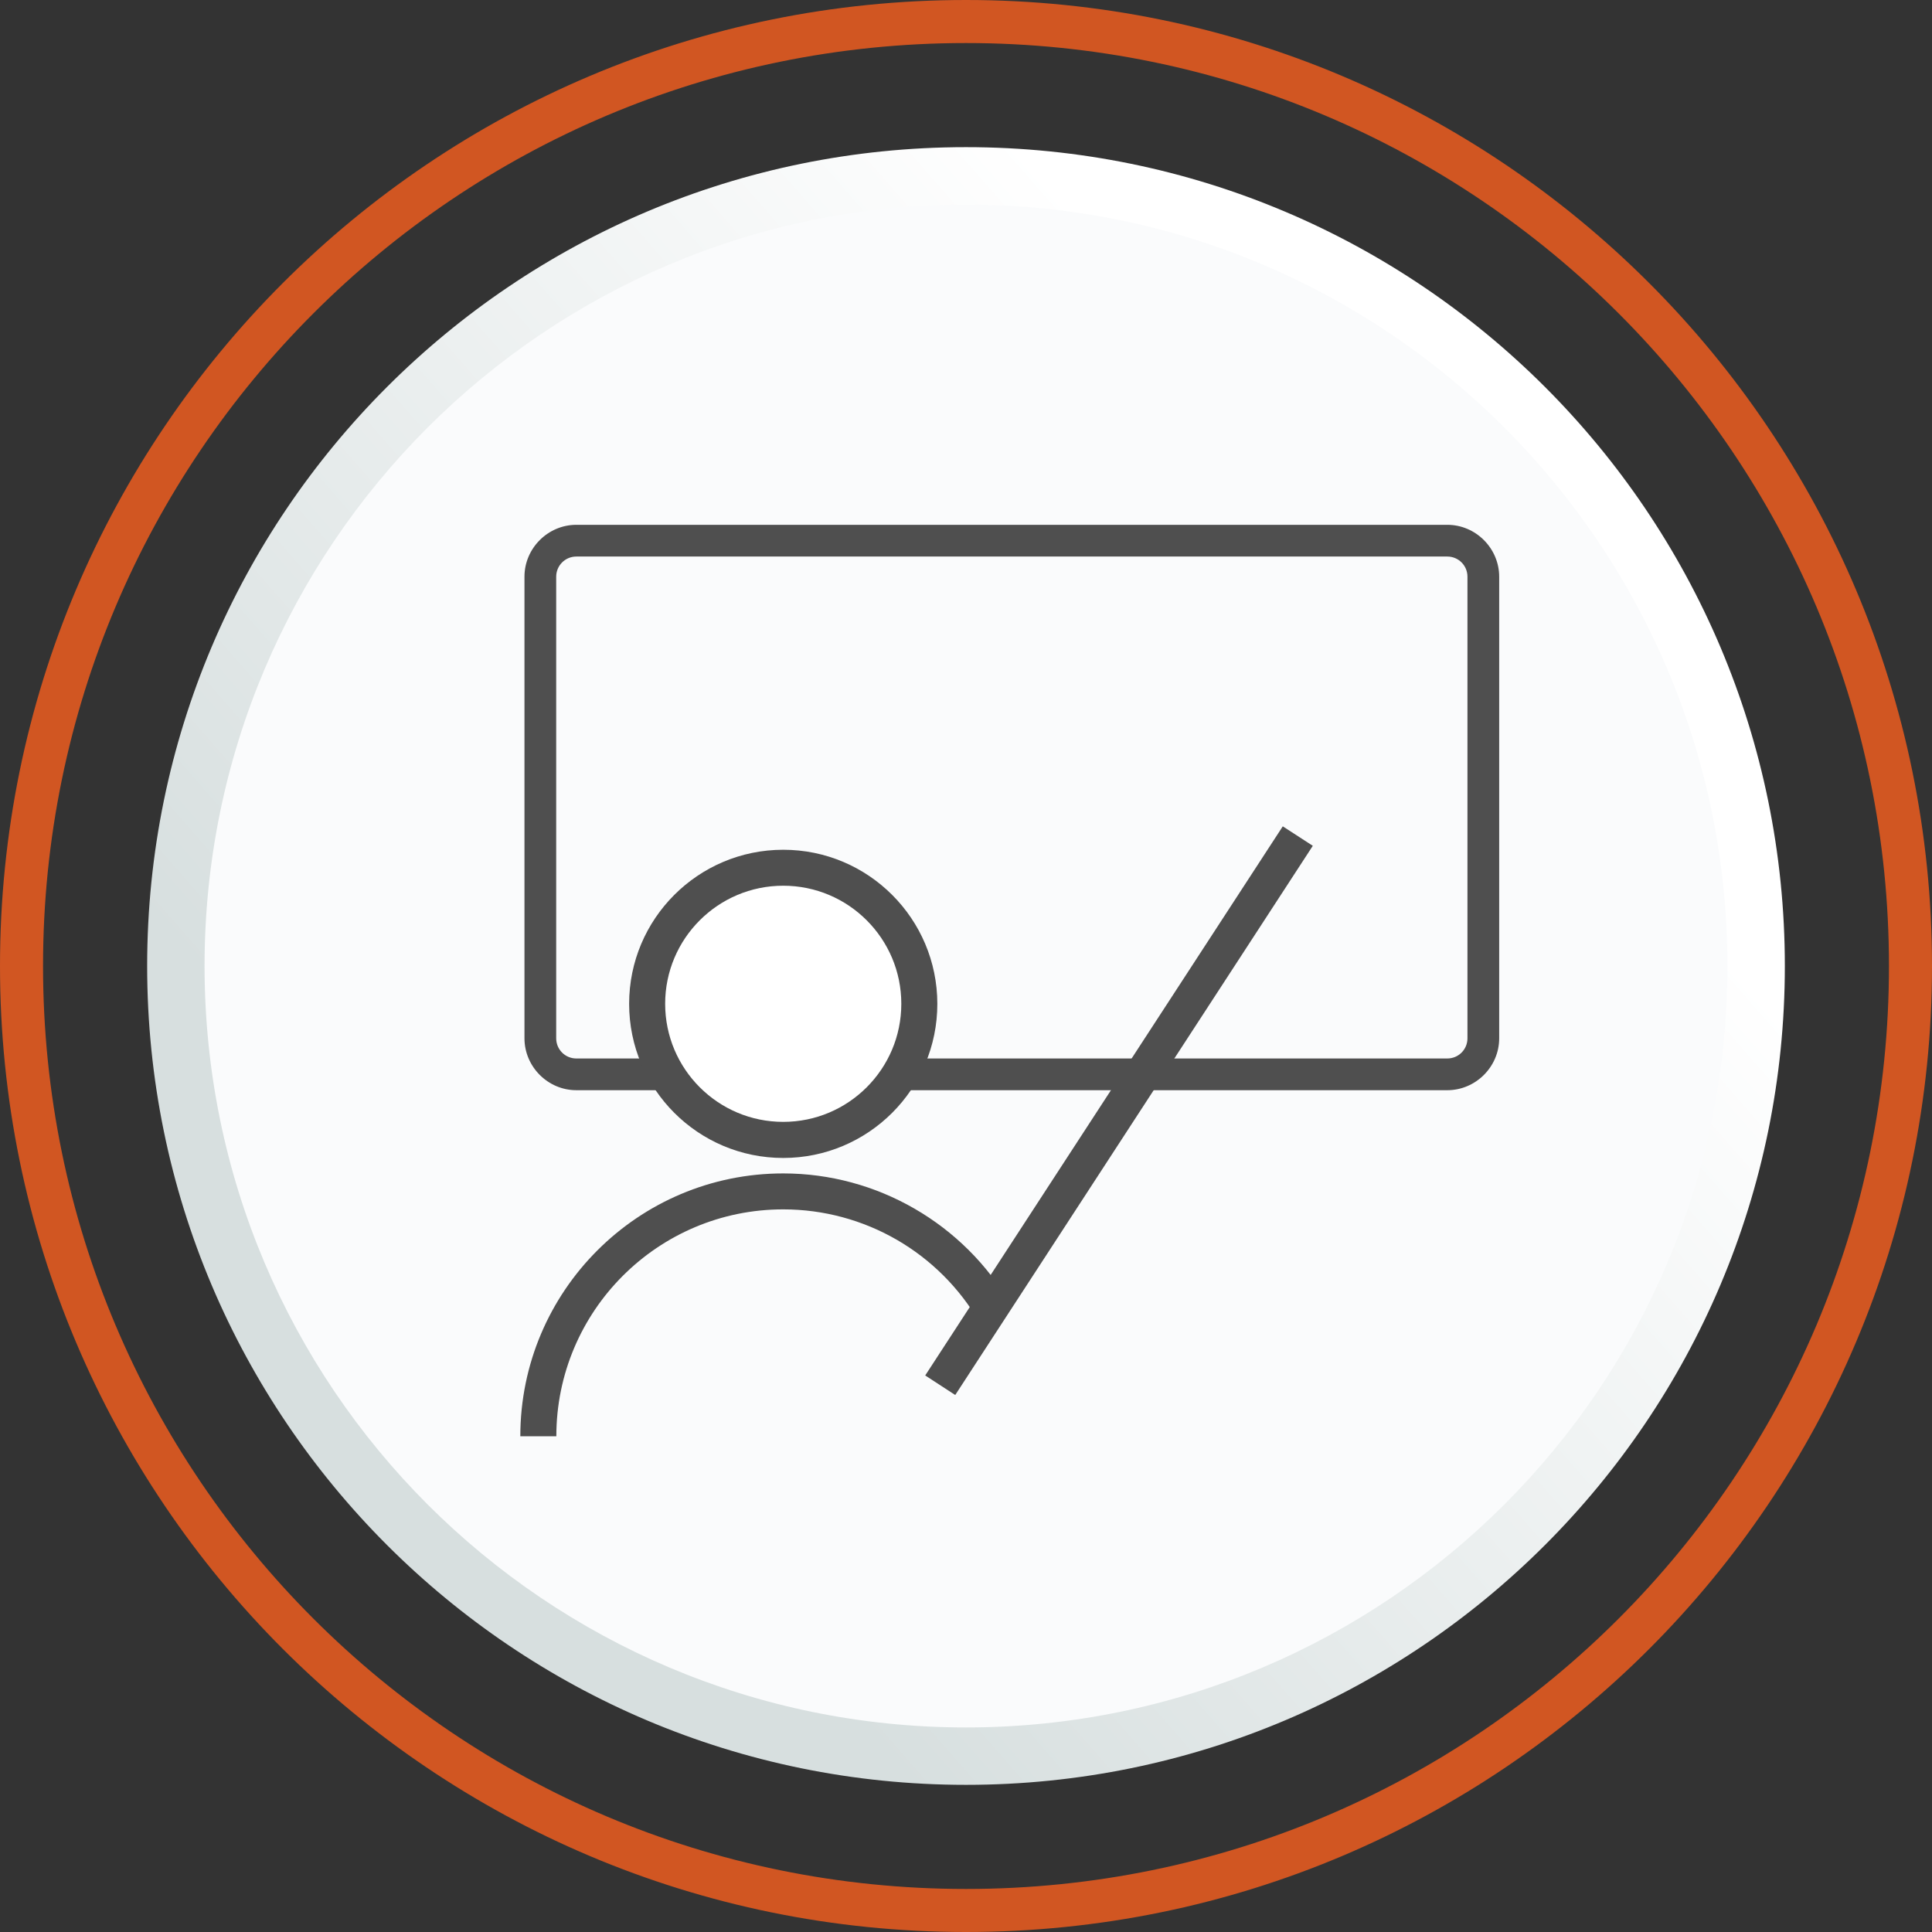 <?xml version="1.0" encoding="UTF-8"?>
<!DOCTYPE svg PUBLIC "-//W3C//DTD SVG 1.1//EN" "http://www.w3.org/Graphics/SVG/1.1/DTD/svg11.dtd">
<!-- Creator: CorelDRAW 2017 -->
<svg xmlns="http://www.w3.org/2000/svg" xml:space="preserve" width="33.66mm" height="33.66mm" version="1.1" style="shape-rendering:geometricPrecision; text-rendering:geometricPrecision; image-rendering:optimizeQuality; fill-rule:evenodd; clip-rule:evenodd"
viewBox="0 0 283.72 283.72"
 xmlns:xlink="http://www.w3.org/1999/xlink">
 <rect x="0" y="0" width="283.72" height="283.72" fill="#333333" stroke="none"/>
 <defs>
  <style type="text/css">
   <![CDATA[
    .fil0 {fill:#FAFBFC}
    .fil3 {fill:#4F4F4F;fill-rule:nonzero}
    .fil2 {fill:#D15622;fill-rule:nonzero}
    .fil4 {fill:white;fill-rule:nonzero}
    .fil1 {fill:url(#id0)}
   ]]>
  </style>
  <linearGradient id="id0" gradientUnits="userSpaceOnUse" x1="206.48" y1="85.3" x2="77.22" y2="198.42">
   <stop offset="0" style="stop-opacity:1; stop-color:white"/>
   <stop offset="1" style="stop-opacity:1; stop-color:#D7DFDF"/>
  </linearGradient>
 </defs>
 <g id="Capa_x0020_1">
  <circle class="fil0" cx="141.86" cy="141.86" r="116.03"/>
  <path class="fil1" d="M141.86 21.61c33.2,0 63.27,13.46 85.03,35.22 21.76,21.76 35.22,51.82 35.22,85.03 0,33.2 -13.46,63.27 -35.22,85.03 -21.76,21.76 -51.82,35.22 -85.03,35.22 -33.2,0 -63.27,-13.46 -85.03,-35.22 -21.76,-21.76 -35.22,-51.82 -35.22,-85.03 0,-33.21 13.46,-63.27 35.22,-85.03 21.76,-21.76 51.82,-35.22 85.03,-35.22zm79.07 41.18c-20.23,-20.23 -48.19,-32.75 -79.07,-32.75 -30.88,0 -58.83,12.52 -79.07,32.75 -20.23,20.23 -32.75,48.19 -32.75,79.07 0,30.88 12.52,58.83 32.75,79.07 20.23,20.23 48.19,32.75 79.07,32.75 30.88,0 58.83,-12.52 79.07,-32.75 20.23,-20.23 32.75,-48.19 32.75,-79.07 0,-30.88 -12.52,-58.83 -32.75,-79.07z"/>
  <path class="fil2" d="M141.86 0c39.17,0 74.64,15.88 100.31,41.55 25.67,25.67 41.55,61.14 41.55,100.31 0,39.17 -15.88,74.64 -41.55,100.31 -25.67,25.67 -61.14,41.55 -100.31,41.55 -39.17,0 -74.64,-15.88 -100.31,-41.55 -25.67,-25.67 -41.55,-61.14 -41.55,-100.31 0,-39.17 15.88,-74.64 41.55,-100.31 25.67,-25.67 61.14,-41.55 100.31,-41.55zm95.84 46.02c-24.53,-24.53 -58.41,-39.7 -95.84,-39.7 -37.43,0 -71.31,15.17 -95.84,39.7 -24.53,24.53 -39.7,58.41 -39.7,95.84 0,37.43 15.17,71.31 39.7,95.84 24.53,24.53 58.41,39.7 95.84,39.7 37.43,0 71.31,-15.17 95.84,-39.7 24.53,-24.53 39.7,-58.41 39.7,-95.84 0,-37.43 -15.17,-71.31 -39.7,-95.84z"/>
  <g id="_2652212403296">
   <path class="fil3" d="M84.64 77.07l127.9 0c2.09,0 3.99,0.86 5.37,2.24l0.01 0.01c1.38,1.38 2.24,3.29 2.24,5.37l0 67.79c0,2.09 -0.86,3.99 -2.24,5.37l-0.01 0.01c-1.38,1.38 -3.29,2.24 -5.37,2.24l-127.9 0c-2.09,0 -3.99,-0.86 -5.37,-2.24l-0.01 -0.01c-1.38,-1.38 -2.24,-3.29 -2.24,-5.37l0 -67.79c0,-2.09 0.86,-3.99 2.24,-5.37l0.01 -0.01c1.38,-1.38 3.29,-2.24 5.37,-2.24zm127.9 4.66l-127.9 0c-0.82,0 -1.56,0.33 -2.09,0.86l-0.01 0.01c-0.53,0.53 -0.86,1.27 -0.86,2.09l0 67.79c0,0.82 0.33,1.56 0.86,2.09l0.01 0.01c0.53,0.53 1.27,0.86 2.09,0.86l127.9 0c0.82,0 1.56,-0.33 2.09,-0.86l0.01 -0.01c0.53,-0.53 0.86,-1.27 0.86,-2.09l0 -67.79c0,-0.82 -0.33,-1.56 -0.86,-2.09l-0.01 -0.01c-0.53,-0.53 -1.27,-0.86 -2.09,-0.86z"/>
   <polygon class="fil3" points="135.87,201.99 188.38,121.35 192.79,124.21 140.28,204.86 "/>
   <circle class="fil4" cx="115.02" cy="147.41" r="19.98"/>
   <path class="fil3" d="M115.02 124.79c6.25,0 11.9,2.53 16,6.63 4.09,4.09 6.63,9.75 6.63,16 0,6.25 -2.53,11.9 -6.63,16 -4.09,4.09 -9.75,6.63 -16,6.63 -6.25,0 -11.9,-2.53 -16,-6.63 -4.09,-4.09 -6.63,-9.75 -6.63,-16 0,-6.25 2.53,-11.9 6.63,-16 4.09,-4.09 9.75,-6.63 16,-6.63zm12.26 10.36c-3.14,-3.14 -7.47,-5.08 -12.26,-5.08 -4.79,0 -9.12,1.94 -12.26,5.08 -3.14,3.14 -5.08,7.47 -5.08,12.26 0,4.79 1.94,9.12 5.08,12.26 3.14,3.14 7.47,5.08 12.26,5.08 4.79,0 9.12,-1.94 12.26,-5.08 3.14,-3.14 5.08,-7.47 5.08,-12.26 0,-4.79 -1.94,-9.12 -5.08,-12.26z"/>
   <path class="fil3" d="M76.41 210.93c0,-10.66 4.32,-20.31 11.31,-27.3 6.99,-6.99 16.64,-11.31 27.3,-11.31 6.88,0 13.51,1.84 19.29,5.18 5.78,3.34 10.69,8.16 14.13,14.12l-4.56 2.64c-2.98,-5.16 -7.22,-9.33 -12.19,-12.2 -4.97,-2.87 -10.7,-4.46 -16.67,-4.46 -9.2,0 -17.53,3.73 -23.56,9.76 -6.03,6.03 -9.76,14.36 -9.76,23.56l-5.28 0z"/>
  </g>
 </g>
</svg>
